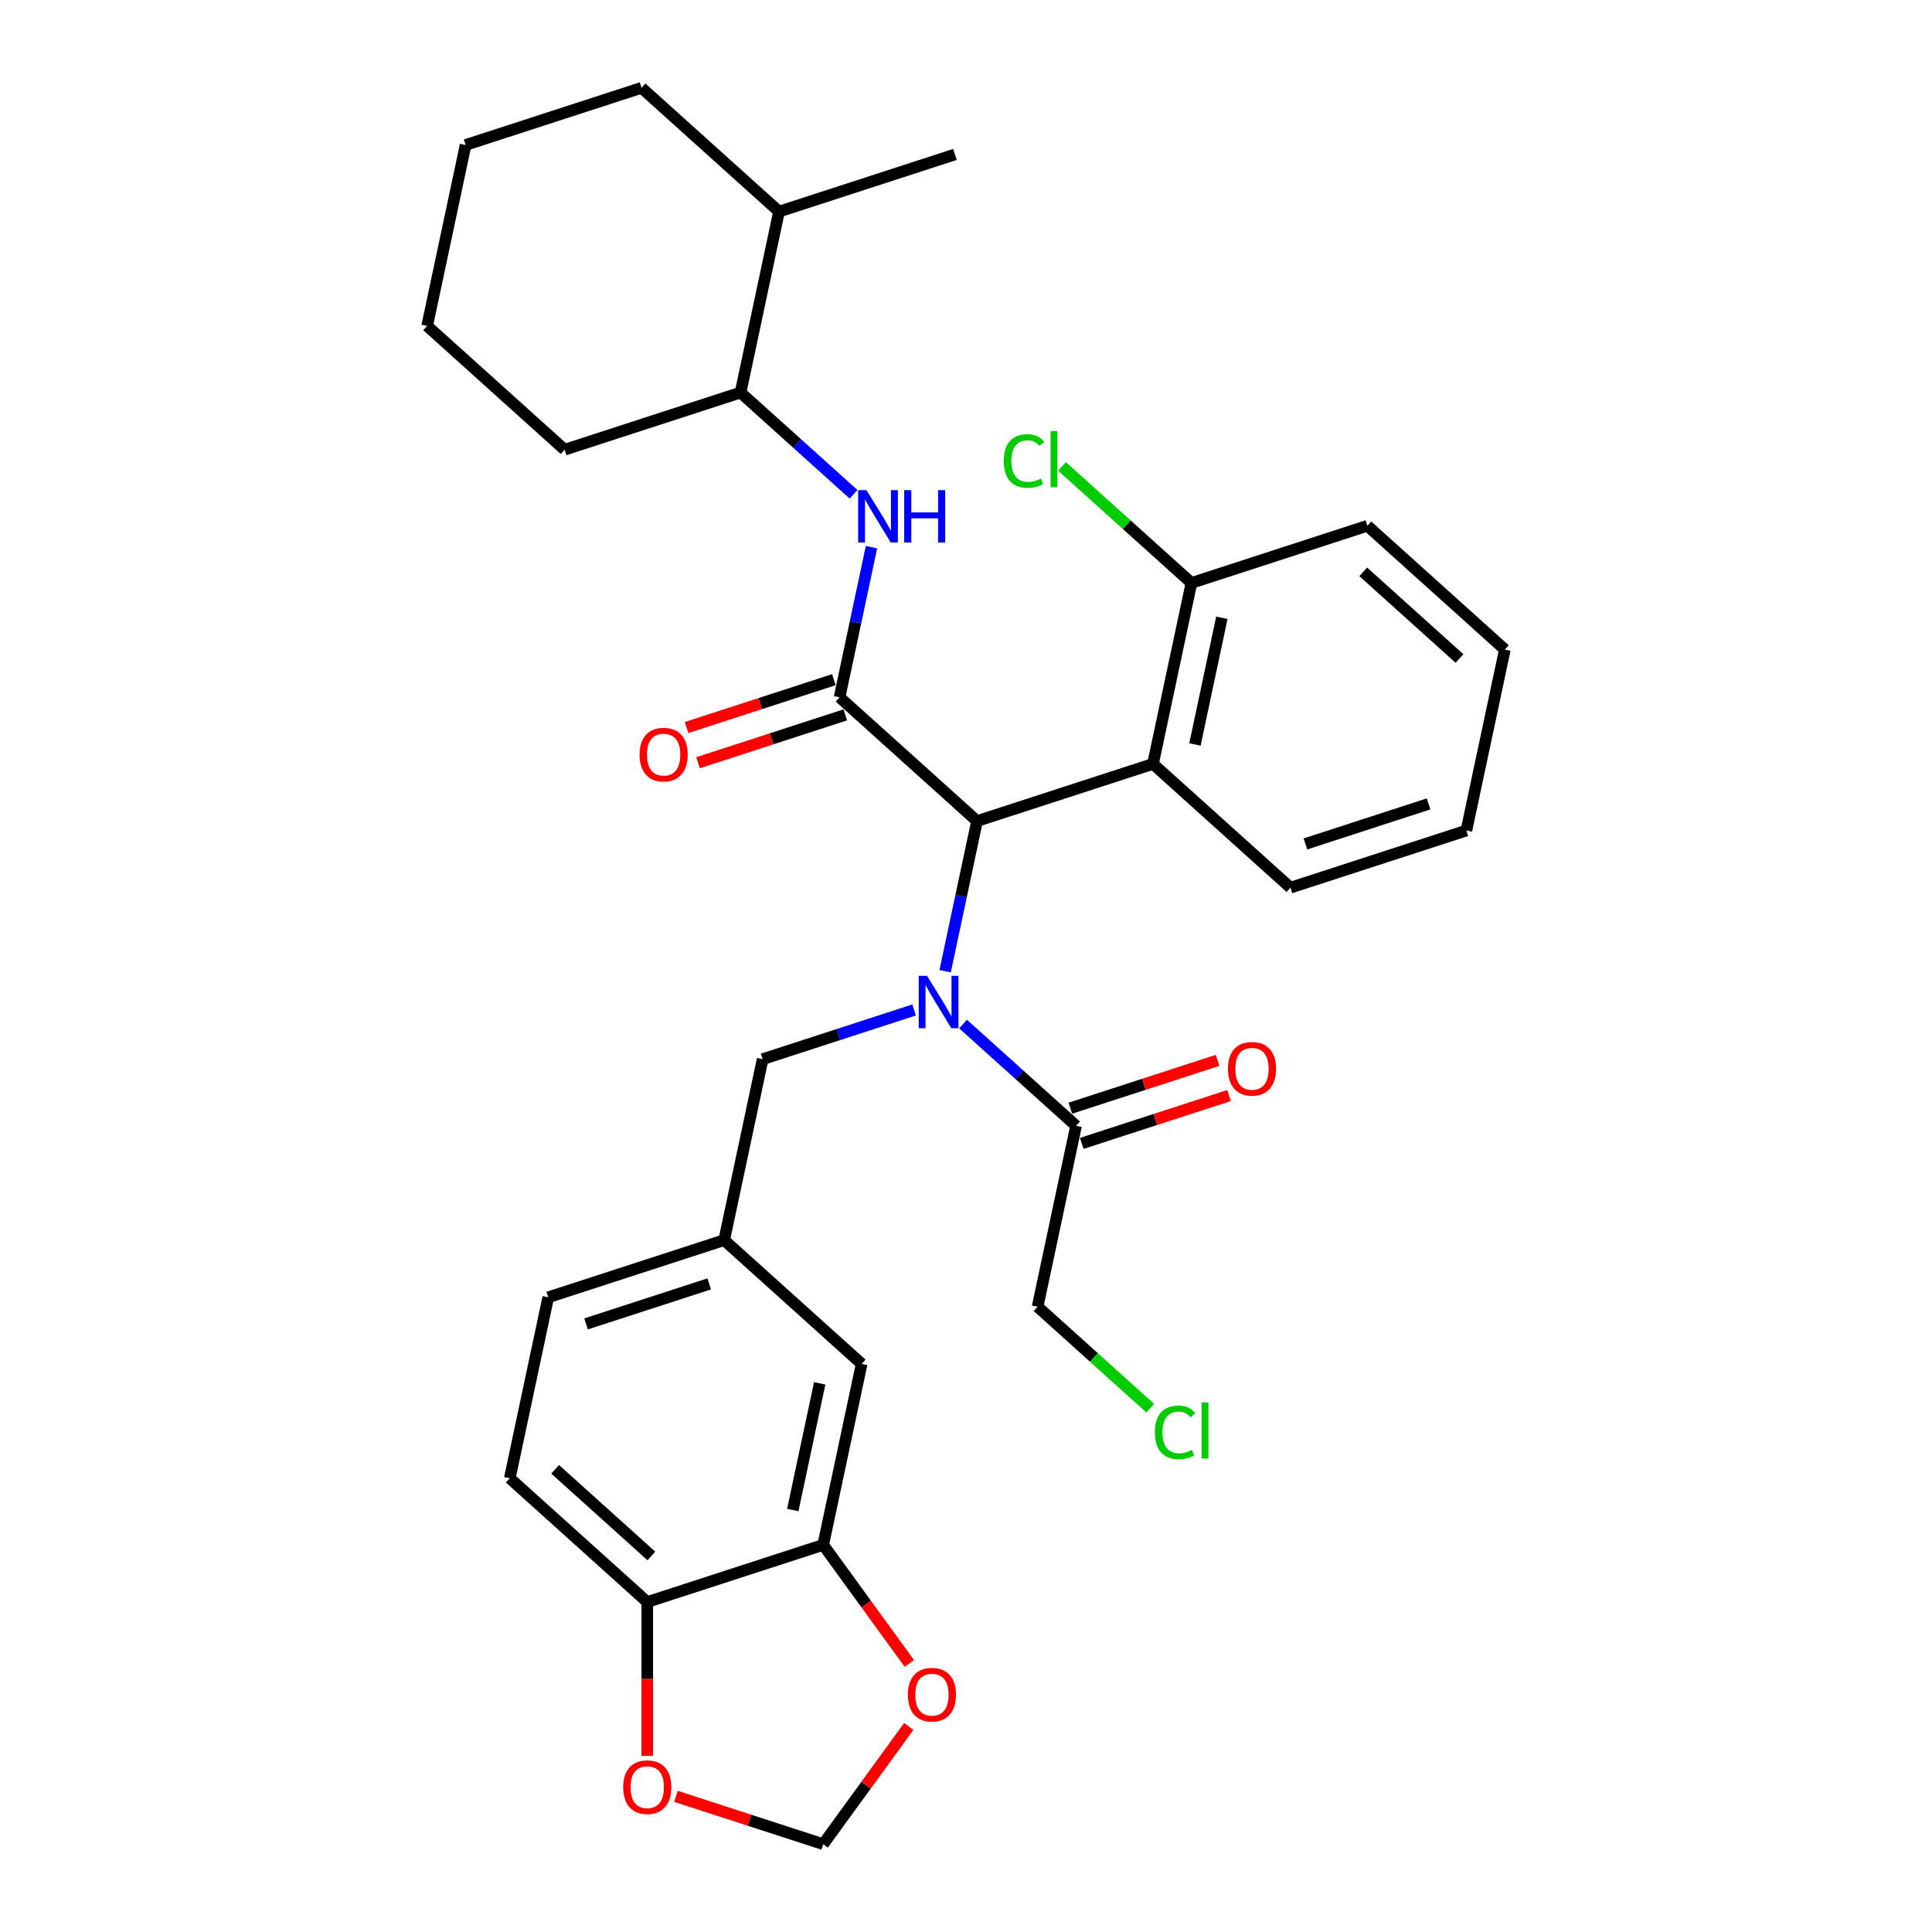 <?xml version='1.0' encoding='iso-8859-1'?>
<svg version='1.1' baseProfile='full'
              xmlns='http://www.w3.org/2000/svg'
                      xmlns:rdkit='http://www.rdkit.org/xml'
                      xmlns:xlink='http://www.w3.org/1999/xlink'
                  xml:space='preserve'
width='1000px' height='1000px' viewBox='0 0 1000 1000'>
<!-- END OF HEADER -->
<rect style='opacity:1.0;fill:#FFFFFF;stroke:none' width='1000' height='1000' x='0' y='0'> </rect>
<path class='bond-0' d='M 489.2,502.689 L 497.458,463.835' style='fill:none;fill-rule:evenodd;stroke:#0000FF;stroke-width:6px;stroke-linecap:butt;stroke-linejoin:miter;stroke-opacity:1' />
<path class='bond-0' d='M 497.458,463.835 L 505.717,424.982' style='fill:none;fill-rule:evenodd;stroke:#000000;stroke-width:6px;stroke-linecap:butt;stroke-linejoin:miter;stroke-opacity:1' />
<path class='bond-1' d='M 498.486,530.056 L 527.726,556.383' style='fill:none;fill-rule:evenodd;stroke:#0000FF;stroke-width:6px;stroke-linecap:butt;stroke-linejoin:miter;stroke-opacity:1' />
<path class='bond-1' d='M 527.726,556.383 L 556.966,582.711' style='fill:none;fill-rule:evenodd;stroke:#000000;stroke-width:6px;stroke-linecap:butt;stroke-linejoin:miter;stroke-opacity:1' />
<path class='bond-2' d='M 473.132,522.76 L 433.938,535.495' style='fill:none;fill-rule:evenodd;stroke:#0000FF;stroke-width:6px;stroke-linecap:butt;stroke-linejoin:miter;stroke-opacity:1' />
<path class='bond-2' d='M 433.938,535.495 L 394.744,548.229' style='fill:none;fill-rule:evenodd;stroke:#000000;stroke-width:6px;stroke-linecap:butt;stroke-linejoin:miter;stroke-opacity:1' />
<path class='bond-3' d='M 434.56,360.912 L 505.717,424.982' style='fill:none;fill-rule:evenodd;stroke:#000000;stroke-width:6px;stroke-linecap:butt;stroke-linejoin:miter;stroke-opacity:1' />
<path class='bond-4' d='M 434.56,360.912 L 442.818,322.059' style='fill:none;fill-rule:evenodd;stroke:#000000;stroke-width:6px;stroke-linecap:butt;stroke-linejoin:miter;stroke-opacity:1' />
<path class='bond-4' d='M 442.818,322.059 L 451.077,283.205' style='fill:none;fill-rule:evenodd;stroke:#0000FF;stroke-width:6px;stroke-linecap:butt;stroke-linejoin:miter;stroke-opacity:1' />
<path class='bond-5' d='M 431.601,351.806 L 393.489,364.189' style='fill:none;fill-rule:evenodd;stroke:#000000;stroke-width:6px;stroke-linecap:butt;stroke-linejoin:miter;stroke-opacity:1' />
<path class='bond-5' d='M 393.489,364.189 L 355.378,376.572' style='fill:none;fill-rule:evenodd;stroke:#FF0000;stroke-width:6px;stroke-linecap:butt;stroke-linejoin:miter;stroke-opacity:1' />
<path class='bond-5' d='M 437.519,370.018 L 399.407,382.402' style='fill:none;fill-rule:evenodd;stroke:#000000;stroke-width:6px;stroke-linecap:butt;stroke-linejoin:miter;stroke-opacity:1' />
<path class='bond-5' d='M 399.407,382.402 L 361.295,394.785' style='fill:none;fill-rule:evenodd;stroke:#FF0000;stroke-width:6px;stroke-linecap:butt;stroke-linejoin:miter;stroke-opacity:1' />
<path class='bond-6' d='M 505.717,424.982 L 596.782,395.393' style='fill:none;fill-rule:evenodd;stroke:#000000;stroke-width:6px;stroke-linecap:butt;stroke-linejoin:miter;stroke-opacity:1' />
<path class='bond-7' d='M 596.782,395.393 L 616.689,301.735' style='fill:none;fill-rule:evenodd;stroke:#000000;stroke-width:6px;stroke-linecap:butt;stroke-linejoin:miter;stroke-opacity:1' />
<path class='bond-7' d='M 618.499,385.326 L 632.435,319.765' style='fill:none;fill-rule:evenodd;stroke:#000000;stroke-width:6px;stroke-linecap:butt;stroke-linejoin:miter;stroke-opacity:1' />
<path class='bond-8' d='M 596.782,395.393 L 667.938,459.463' style='fill:none;fill-rule:evenodd;stroke:#000000;stroke-width:6px;stroke-linecap:butt;stroke-linejoin:miter;stroke-opacity:1' />
<path class='bond-9' d='M 441.79,255.838 L 412.55,229.511' style='fill:none;fill-rule:evenodd;stroke:#0000FF;stroke-width:6px;stroke-linecap:butt;stroke-linejoin:miter;stroke-opacity:1' />
<path class='bond-9' d='M 412.55,229.511 L 383.311,203.183' style='fill:none;fill-rule:evenodd;stroke:#000000;stroke-width:6px;stroke-linecap:butt;stroke-linejoin:miter;stroke-opacity:1' />
<path class='bond-10' d='M 559.925,591.817 L 598.037,579.434' style='fill:none;fill-rule:evenodd;stroke:#000000;stroke-width:6px;stroke-linecap:butt;stroke-linejoin:miter;stroke-opacity:1' />
<path class='bond-10' d='M 598.037,579.434 L 636.148,567.051' style='fill:none;fill-rule:evenodd;stroke:#FF0000;stroke-width:6px;stroke-linecap:butt;stroke-linejoin:miter;stroke-opacity:1' />
<path class='bond-10' d='M 554.007,573.604 L 592.119,561.221' style='fill:none;fill-rule:evenodd;stroke:#000000;stroke-width:6px;stroke-linecap:butt;stroke-linejoin:miter;stroke-opacity:1' />
<path class='bond-10' d='M 592.119,561.221 L 630.23,548.838' style='fill:none;fill-rule:evenodd;stroke:#FF0000;stroke-width:6px;stroke-linecap:butt;stroke-linejoin:miter;stroke-opacity:1' />
<path class='bond-11' d='M 556.966,582.711 L 537.058,676.369' style='fill:none;fill-rule:evenodd;stroke:#000000;stroke-width:6px;stroke-linecap:butt;stroke-linejoin:miter;stroke-opacity:1' />
<path class='bond-12' d='M 426.086,799.617 L 445.993,705.958' style='fill:none;fill-rule:evenodd;stroke:#000000;stroke-width:6px;stroke-linecap:butt;stroke-linejoin:miter;stroke-opacity:1' />
<path class='bond-12' d='M 410.34,781.587 L 424.276,716.025' style='fill:none;fill-rule:evenodd;stroke:#000000;stroke-width:6px;stroke-linecap:butt;stroke-linejoin:miter;stroke-opacity:1' />
<path class='bond-13' d='M 426.086,799.617 L 448.376,830.296' style='fill:none;fill-rule:evenodd;stroke:#000000;stroke-width:6px;stroke-linecap:butt;stroke-linejoin:miter;stroke-opacity:1' />
<path class='bond-13' d='M 448.376,830.296 L 470.666,860.976' style='fill:none;fill-rule:evenodd;stroke:#FF0000;stroke-width:6px;stroke-linecap:butt;stroke-linejoin:miter;stroke-opacity:1' />
<path class='bond-14' d='M 426.086,799.617 L 335.021,829.206' style='fill:none;fill-rule:evenodd;stroke:#000000;stroke-width:6px;stroke-linecap:butt;stroke-linejoin:miter;stroke-opacity:1' />
<path class='bond-15' d='M 394.744,548.229 L 374.837,641.888' style='fill:none;fill-rule:evenodd;stroke:#000000;stroke-width:6px;stroke-linecap:butt;stroke-linejoin:miter;stroke-opacity:1' />
<path class='bond-16' d='M 383.311,203.183 L 403.218,109.525' style='fill:none;fill-rule:evenodd;stroke:#000000;stroke-width:6px;stroke-linecap:butt;stroke-linejoin:miter;stroke-opacity:1' />
<path class='bond-17' d='M 383.311,203.183 L 292.246,232.772' style='fill:none;fill-rule:evenodd;stroke:#000000;stroke-width:6px;stroke-linecap:butt;stroke-linejoin:miter;stroke-opacity:1' />
<path class='bond-18' d='M 335.021,829.206 L 263.864,765.136' style='fill:none;fill-rule:evenodd;stroke:#000000;stroke-width:6px;stroke-linecap:butt;stroke-linejoin:miter;stroke-opacity:1' />
<path class='bond-18' d='M 337.161,805.364 L 287.352,760.515' style='fill:none;fill-rule:evenodd;stroke:#000000;stroke-width:6px;stroke-linecap:butt;stroke-linejoin:miter;stroke-opacity:1' />
<path class='bond-19' d='M 335.021,829.206 L 335.021,869.029' style='fill:none;fill-rule:evenodd;stroke:#000000;stroke-width:6px;stroke-linecap:butt;stroke-linejoin:miter;stroke-opacity:1' />
<path class='bond-19' d='M 335.021,869.029 L 335.021,908.851' style='fill:none;fill-rule:evenodd;stroke:#FF0000;stroke-width:6px;stroke-linecap:butt;stroke-linejoin:miter;stroke-opacity:1' />
<path class='bond-20' d='M 470.359,893.608 L 448.223,924.077' style='fill:none;fill-rule:evenodd;stroke:#FF0000;stroke-width:6px;stroke-linecap:butt;stroke-linejoin:miter;stroke-opacity:1' />
<path class='bond-20' d='M 448.223,924.077 L 426.086,954.545' style='fill:none;fill-rule:evenodd;stroke:#000000;stroke-width:6px;stroke-linecap:butt;stroke-linejoin:miter;stroke-opacity:1' />
<path class='bond-21' d='M 349.862,929.779 L 387.974,942.162' style='fill:none;fill-rule:evenodd;stroke:#FF0000;stroke-width:6px;stroke-linecap:butt;stroke-linejoin:miter;stroke-opacity:1' />
<path class='bond-21' d='M 387.974,942.162 L 426.086,954.545' style='fill:none;fill-rule:evenodd;stroke:#000000;stroke-width:6px;stroke-linecap:butt;stroke-linejoin:miter;stroke-opacity:1' />
<path class='bond-22' d='M 616.689,301.735 L 583.189,271.57' style='fill:none;fill-rule:evenodd;stroke:#000000;stroke-width:6px;stroke-linecap:butt;stroke-linejoin:miter;stroke-opacity:1' />
<path class='bond-22' d='M 583.189,271.57 L 549.688,241.406' style='fill:none;fill-rule:evenodd;stroke:#00CC00;stroke-width:6px;stroke-linecap:butt;stroke-linejoin:miter;stroke-opacity:1' />
<path class='bond-23' d='M 616.689,301.735 L 707.754,272.146' style='fill:none;fill-rule:evenodd;stroke:#000000;stroke-width:6px;stroke-linecap:butt;stroke-linejoin:miter;stroke-opacity:1' />
<path class='bond-24' d='M 445.993,705.958 L 374.837,641.888' style='fill:none;fill-rule:evenodd;stroke:#000000;stroke-width:6px;stroke-linecap:butt;stroke-linejoin:miter;stroke-opacity:1' />
<path class='bond-25' d='M 374.837,641.888 L 283.772,671.477' style='fill:none;fill-rule:evenodd;stroke:#000000;stroke-width:6px;stroke-linecap:butt;stroke-linejoin:miter;stroke-opacity:1' />
<path class='bond-25' d='M 367.095,664.539 L 303.349,685.252' style='fill:none;fill-rule:evenodd;stroke:#000000;stroke-width:6px;stroke-linecap:butt;stroke-linejoin:miter;stroke-opacity:1' />
<path class='bond-26' d='M 263.864,765.136 L 283.772,671.477' style='fill:none;fill-rule:evenodd;stroke:#000000;stroke-width:6px;stroke-linecap:butt;stroke-linejoin:miter;stroke-opacity:1' />
<path class='bond-27' d='M 403.218,109.525 L 494.283,79.936' style='fill:none;fill-rule:evenodd;stroke:#000000;stroke-width:6px;stroke-linecap:butt;stroke-linejoin:miter;stroke-opacity:1' />
<path class='bond-28' d='M 403.218,109.525 L 332.062,45.455' style='fill:none;fill-rule:evenodd;stroke:#000000;stroke-width:6px;stroke-linecap:butt;stroke-linejoin:miter;stroke-opacity:1' />
<path class='bond-29' d='M 537.058,676.369 L 566.212,702.619' style='fill:none;fill-rule:evenodd;stroke:#000000;stroke-width:6px;stroke-linecap:butt;stroke-linejoin:miter;stroke-opacity:1' />
<path class='bond-29' d='M 566.212,702.619 L 595.365,728.869' style='fill:none;fill-rule:evenodd;stroke:#00CC00;stroke-width:6px;stroke-linecap:butt;stroke-linejoin:miter;stroke-opacity:1' />
<path class='bond-30' d='M 667.938,459.463 L 759.003,429.875' style='fill:none;fill-rule:evenodd;stroke:#000000;stroke-width:6px;stroke-linecap:butt;stroke-linejoin:miter;stroke-opacity:1' />
<path class='bond-30' d='M 675.68,436.812 L 739.426,416.1' style='fill:none;fill-rule:evenodd;stroke:#000000;stroke-width:6px;stroke-linecap:butt;stroke-linejoin:miter;stroke-opacity:1' />
<path class='bond-31' d='M 292.246,232.772 L 221.089,168.702' style='fill:none;fill-rule:evenodd;stroke:#000000;stroke-width:6px;stroke-linecap:butt;stroke-linejoin:miter;stroke-opacity:1' />
<path class='bond-32' d='M 707.754,272.146 L 778.911,336.216' style='fill:none;fill-rule:evenodd;stroke:#000000;stroke-width:6px;stroke-linecap:butt;stroke-linejoin:miter;stroke-opacity:1' />
<path class='bond-32' d='M 705.614,295.988 L 755.423,340.837' style='fill:none;fill-rule:evenodd;stroke:#000000;stroke-width:6px;stroke-linecap:butt;stroke-linejoin:miter;stroke-opacity:1' />
<path class='bond-33' d='M 332.062,45.455 L 240.997,75.043' style='fill:none;fill-rule:evenodd;stroke:#000000;stroke-width:6px;stroke-linecap:butt;stroke-linejoin:miter;stroke-opacity:1' />
<path class='bond-34' d='M 759.003,429.875 L 778.911,336.216' style='fill:none;fill-rule:evenodd;stroke:#000000;stroke-width:6px;stroke-linecap:butt;stroke-linejoin:miter;stroke-opacity:1' />
<path class='bond-35' d='M 221.089,168.702 L 240.997,75.043' style='fill:none;fill-rule:evenodd;stroke:#000000;stroke-width:6px;stroke-linecap:butt;stroke-linejoin:miter;stroke-opacity:1' />
<path  class='atom-0' d='M 479.815 505.082
L 488.701 519.445
Q 489.582 520.862, 490.999 523.428
Q 492.416 525.994, 492.492 526.148
L 492.492 505.082
L 496.093 505.082
L 496.093 532.199
L 492.378 532.199
L 482.841 516.496
Q 481.73 514.657, 480.543 512.551
Q 479.394 510.444, 479.049 509.793
L 479.049 532.199
L 475.525 532.199
L 475.525 505.082
L 479.815 505.082
' fill='#0000FF'/>
<path  class='atom-4' d='M 448.474 253.695
L 457.359 268.058
Q 458.24 269.475, 459.657 272.041
Q 461.074 274.607, 461.151 274.76
L 461.151 253.695
L 464.751 253.695
L 464.751 280.812
L 461.036 280.812
L 451.499 265.108
Q 450.389 263.27, 449.201 261.164
Q 448.052 259.057, 447.708 258.406
L 447.708 280.812
L 444.184 280.812
L 444.184 253.695
L 448.474 253.695
' fill='#0000FF'/>
<path  class='atom-4' d='M 468.007 253.695
L 471.684 253.695
L 471.684 265.223
L 485.548 265.223
L 485.548 253.695
L 489.225 253.695
L 489.225 280.812
L 485.548 280.812
L 485.548 268.287
L 471.684 268.287
L 471.684 280.812
L 468.007 280.812
L 468.007 253.695
' fill='#0000FF'/>
<path  class='atom-10' d='M 469.919 877.158
Q 469.919 870.647, 473.136 867.008
Q 476.354 863.37, 482.367 863.37
Q 488.38 863.37, 491.597 867.008
Q 494.814 870.647, 494.814 877.158
Q 494.814 883.745, 491.559 887.499
Q 488.303 891.214, 482.367 891.214
Q 476.392 891.214, 473.136 887.499
Q 469.919 883.784, 469.919 877.158
M 482.367 888.15
Q 486.503 888.15, 488.725 885.392
Q 490.984 882.596, 490.984 877.158
Q 490.984 871.834, 488.725 869.153
Q 486.503 866.434, 482.367 866.434
Q 478.23 866.434, 475.971 869.115
Q 473.749 871.796, 473.749 877.158
Q 473.749 882.635, 475.971 885.392
Q 478.23 888.15, 482.367 888.15
' fill='#FF0000'/>
<path  class='atom-11' d='M 331.047 390.577
Q 331.047 384.066, 334.265 380.428
Q 337.482 376.789, 343.495 376.789
Q 349.508 376.789, 352.726 380.428
Q 355.943 384.066, 355.943 390.577
Q 355.943 397.165, 352.687 400.918
Q 349.432 404.634, 343.495 404.634
Q 337.52 404.634, 334.265 400.918
Q 331.047 397.203, 331.047 390.577
M 343.495 401.57
Q 347.632 401.57, 349.853 398.812
Q 352.113 396.016, 352.113 390.577
Q 352.113 385.254, 349.853 382.573
Q 347.632 379.853, 343.495 379.853
Q 339.359 379.853, 337.099 382.534
Q 334.878 385.215, 334.878 390.577
Q 334.878 396.054, 337.099 398.812
Q 339.359 401.57, 343.495 401.57
' fill='#FF0000'/>
<path  class='atom-12' d='M 322.573 925.033
Q 322.573 918.522, 325.791 914.884
Q 329.008 911.245, 335.021 911.245
Q 341.034 911.245, 344.251 914.884
Q 347.469 918.522, 347.469 925.033
Q 347.469 931.621, 344.213 935.374
Q 340.958 939.09, 335.021 939.09
Q 329.046 939.09, 325.791 935.374
Q 322.573 931.659, 322.573 925.033
M 335.021 936.026
Q 339.157 936.026, 341.379 933.268
Q 343.639 930.472, 343.639 925.033
Q 343.639 919.71, 341.379 917.029
Q 339.157 914.309, 335.021 914.309
Q 330.885 914.309, 328.625 916.99
Q 326.403 919.671, 326.403 925.033
Q 326.403 930.51, 328.625 933.268
Q 330.885 936.026, 335.021 936.026
' fill='#FF0000'/>
<path  class='atom-17' d='M 635.583 553.199
Q 635.583 546.688, 638.8 543.049
Q 642.018 539.41, 648.031 539.41
Q 654.044 539.41, 657.261 543.049
Q 660.478 546.688, 660.478 553.199
Q 660.478 559.786, 657.223 563.54
Q 653.967 567.255, 648.031 567.255
Q 642.056 567.255, 638.8 563.54
Q 635.583 559.825, 635.583 553.199
M 648.031 564.191
Q 652.167 564.191, 654.389 561.433
Q 656.648 558.637, 656.648 553.199
Q 656.648 547.875, 654.389 545.194
Q 652.167 542.474, 648.031 542.474
Q 643.894 542.474, 641.635 545.156
Q 639.413 547.837, 639.413 553.199
Q 639.413 558.676, 641.635 561.433
Q 643.894 564.191, 648.031 564.191
' fill='#FF0000'/>
<path  class='atom-21' d='M 519.565 238.603
Q 519.565 231.862, 522.705 228.338
Q 525.884 224.776, 531.897 224.776
Q 537.489 224.776, 540.477 228.721
L 537.949 230.79
Q 535.766 227.917, 531.897 227.917
Q 527.799 227.917, 525.616 230.675
Q 523.471 233.394, 523.471 238.603
Q 523.471 243.965, 525.693 246.723
Q 527.952 249.48, 532.319 249.48
Q 535.306 249.48, 538.791 247.68
L 539.864 250.553
Q 538.447 251.472, 536.302 252.008
Q 534.157 252.544, 531.783 252.544
Q 525.884 252.544, 522.705 248.944
Q 519.565 245.344, 519.565 238.603
' fill='#00CC00'/>
<path  class='atom-21' d='M 543.771 223.13
L 547.294 223.13
L 547.294 252.2
L 543.771 252.2
L 543.771 223.13
' fill='#00CC00'/>
<path  class='atom-24' d='M 597.759 741.378
Q 597.759 734.637, 600.9 731.113
Q 604.079 727.551, 610.092 727.551
Q 615.684 727.551, 618.671 731.496
L 616.143 733.565
Q 613.96 730.692, 610.092 730.692
Q 605.994 730.692, 603.811 733.45
Q 601.666 736.169, 601.666 741.378
Q 601.666 746.74, 603.887 749.498
Q 606.147 752.255, 610.513 752.255
Q 613.501 752.255, 616.986 750.455
L 618.058 753.328
Q 616.641 754.247, 614.496 754.783
Q 612.352 755.319, 609.977 755.319
Q 604.079 755.319, 600.9 751.719
Q 597.759 748.119, 597.759 741.378
' fill='#00CC00'/>
<path  class='atom-24' d='M 621.965 725.904
L 625.489 725.904
L 625.489 754.974
L 621.965 754.974
L 621.965 725.904
' fill='#00CC00'/>
</svg>
